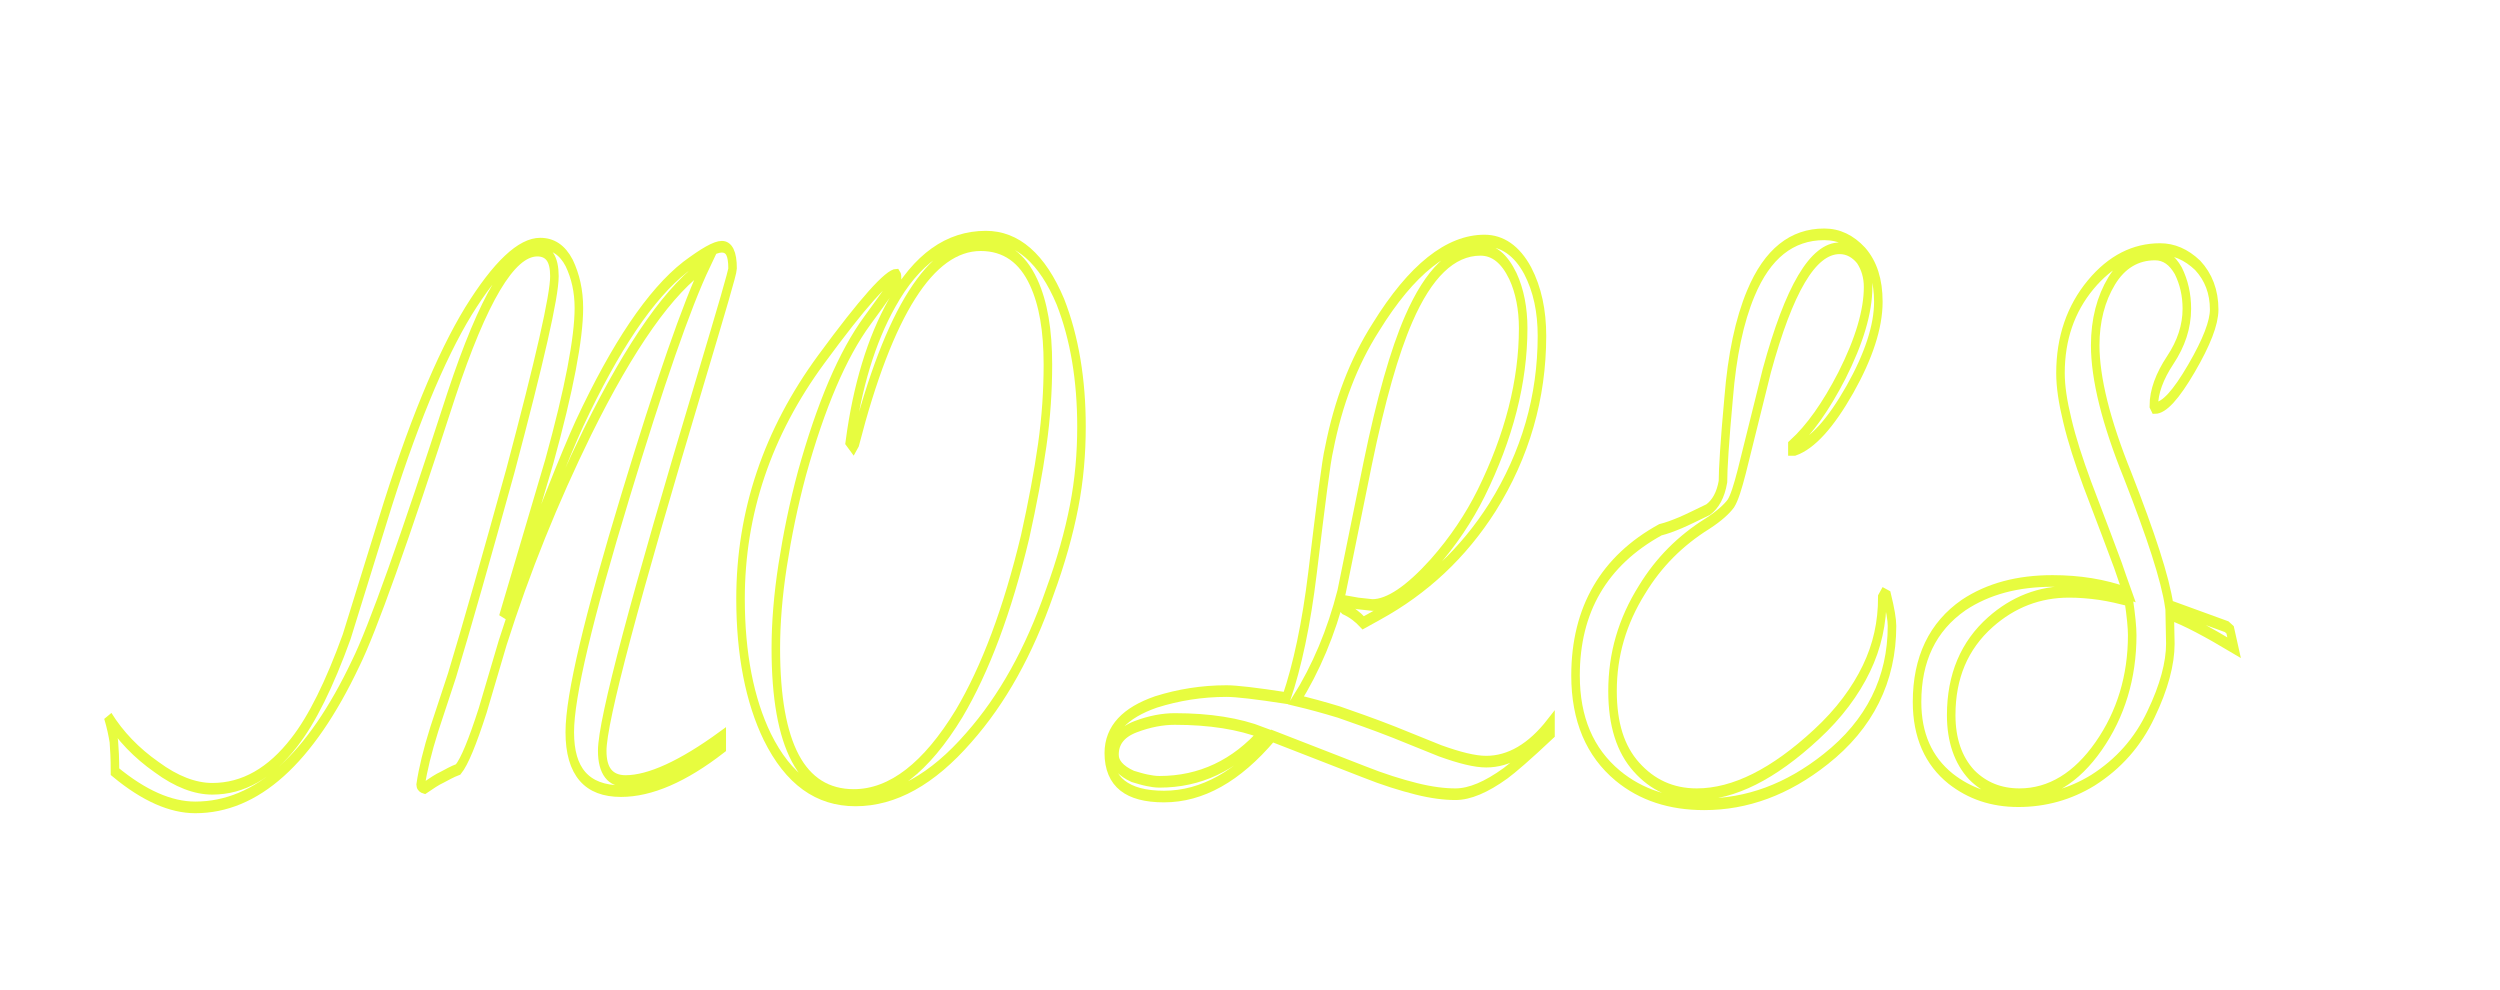 <svg class="wordmark" xmlns="http://www.w3.org/2000/svg" xmlns:xlink="http://www.w3.org/1999/xlink" viewBox="0 0 216.0 85.5"><defs><style type="text/css"><![CDATA[#s537242ec31b14 path{fill:#FFFFFF;stroke:#e7fc3f;stroke-width:15}]]></style></defs><g id="s537242ec31b14" transform="matrix(0.734 0 0 1 12.001 68.62)"><g transform="scale(0.067) translate(0, 0)"><path transform="translate(0,0) rotate(180) scale(-1, 1)" d="M129,7C183,7 231,27 273,67C304,96 335,142 365,203l63,149C479,474 530,564 579,623C628,681 670,710 705,710C727,710 744,702 756,685C767,668 773,649 773,627C773,588 756,522 721,429l-81,-201C704,355 749,438 774,478C837,577 899,645 960,680C991,697 1012,706 1024,706C1037,706 1043,697 1043,678C1043,673 1024,626 987,535C872,254 814,95 814,56C814,30 828,17 855,17C896,17 953,36 1024,74l0,-14C959,23 900,4 847,4C787,4 757,29 757,80C757,127 790,228 855,385C915,530 962,630 997,684C934,653 864,580 788,467C730,380 680,290 639,195l-35,-87C586,67 572,42 561,32C550,29 541,25 533,22C524,19 514,14 502,8C497,9 495,11 495,12C499,32 507,56 519,84l31,69C576,216 610,304 653,418C704,559 730,642 730,668C730,690 720,701 700,701C655,701 605,639 549,515C466,327 410,212 381,169C301,45 207,-17 99,-17C56,-17 9,-2 -42,29C-42,46 -43,59 -44,68C-46,77 -49,88 -54,100C-33,75 -4,53 31,35C66,16 99,7 129,7z" /><path transform="translate(1077,0) rotate(180) scale(-1, 1)" d="M411,719C466,719 510,691 542,635C567,588 579,534 579,474C579,439 575,405 566,371C557,337 543,300 523,260C487,184 440,122 381,73C317,19 251,-8 182,-8C115,-8 64,19 27,74C-4,121 -20,181 -20,252C-20,363 27,466 122,561C195,634 239,670 254,670C255,669 255,667 255,666C251,660 234,642 203,611C159,567 121,501 88,414C73,373 62,333 54,295C46,257 42,221 42,188C42,62 88,-1 179,-1C244,-1 306,34 364,104C410,161 449,237 480,332C493,375 503,414 510,450C517,486 520,521 520,554C520,598 512,633 495,660C475,692 444,708 402,708C315,708 241,623 181,452l-3,-4C175,451 173,453 172,454C185,526 210,586 246,633C289,690 344,719 411,719z" /><path transform="translate(1731,0) rotate(180) scale(-1, 1)" d="M633,714C664,714 690,701 709,675C726,651 734,623 734,591C734,512 705,438 647,370C596,311 529,265 447,232l-27,-11C410,229 399,235 387,239l-5,4l-1,2l2,4l5,0l23,-3l25,-2C464,244 500,262 543,297C578,326 606,357 627,388C676,461 701,532 701,601C701,626 695,649 683,668C668,691 649,702 626,702C577,702 535,672 500,613C475,571 451,509 428,427l-46,-166C364,209 337,162 302,121C325,117 350,112 377,106C404,99 436,91 474,80l81,-24C589,47 616,42 636,42C676,42 714,58 749,91l0,-13C710,51 683,34 670,27C636,9 607,0 582,0C563,0 540,2 513,7C486,12 455,19 421,29l-161,46C200,23 137,-3 70,-3C5,-3 -27,16 -27,53C-27,83 1,105 56,119C95,128 136,133 180,133C197,133 232,130 285,124C304,165 320,219 331,286C346,377 355,430 360,445C376,505 403,557 442,602C505,677 569,714 633,714M89,97C68,97 45,94 20,87C-5,80 -17,68 -17,51C-17,39 -6,30 15,23C24,21 33,19 40,18C47,17 54,16 62,16C133,16 194,37 244,79C202,91 150,97 89,97z" /><path transform="translate(2525,0) rotate(180) scale(-1, 1)" d="M436,722C462,722 484,714 503,699C522,683 531,662 531,635C531,603 514,565 481,522C447,478 415,452 384,444l-4,0l0,6C410,470 439,500 467,540C498,585 513,623 513,654C513,668 508,680 499,690C489,699 477,704 463,704C416,704 374,651 335,546l-44,-130C284,396 278,382 272,375C265,368 252,359 231,349C183,327 145,299 116,264C81,223 64,180 64,133C64,90 78,58 106,35C134,12 169,0 212,0C277,0 347,26 422,77C462,104 491,133 510,162C529,191 538,221 538,254l3,4l5,-2C552,238 555,225 555,217C555,148 516,90 438,45C371,6 300,-13 225,-13C165,-13 114,-1 73,24C24,54 -1,97 -1,153C-1,238 49,301 148,341C159,343 170,346 183,350C196,354 212,360 232,367C245,374 254,386 258,403C258,419 261,455 268,511C274,566 287,611 307,646C336,697 379,722 436,722z" /><path transform="translate(3138,0) rotate(180) scale(-1, 1)" d="M238,543C238,588 256,626 291,657C326,688 367,703 413,703C437,703 459,696 479,682C498,667 508,648 508,625C508,608 495,583 468,549C441,515 420,498 404,498l-2,3C402,519 412,539 431,560C450,581 460,603 460,626C460,644 455,660 445,675C434,689 421,696 404,696C373,696 347,685 328,662C309,639 299,611 299,579C299,536 318,480 356,411C397,334 422,278 429,243l101,-27l6,-4l7,-23C495,210 457,225 430,232l1,-38C431,169 420,138 397,103C374,67 340,39 295,18C255,0 211,-9 164,-9C117,-9 78,1 45,20C6,43 -14,76 -14,119C-14,174 13,216 68,244C111,265 163,275 224,275C271,275 315,270 356,259C349,273 344,285 339,295C330,313 312,348 285,400C270,430 258,457 250,482C242,506 238,526 238,543M253,261C201,261 155,248 115,222C69,192 46,152 46,102C46,70 58,44 82,25C105,8 133,0 166,0C219,0 266,21 305,62C344,103 364,151 364,205C364,215 362,230 358,250C342,253 325,256 307,258C288,260 270,261 253,261z" /></g></g></svg>